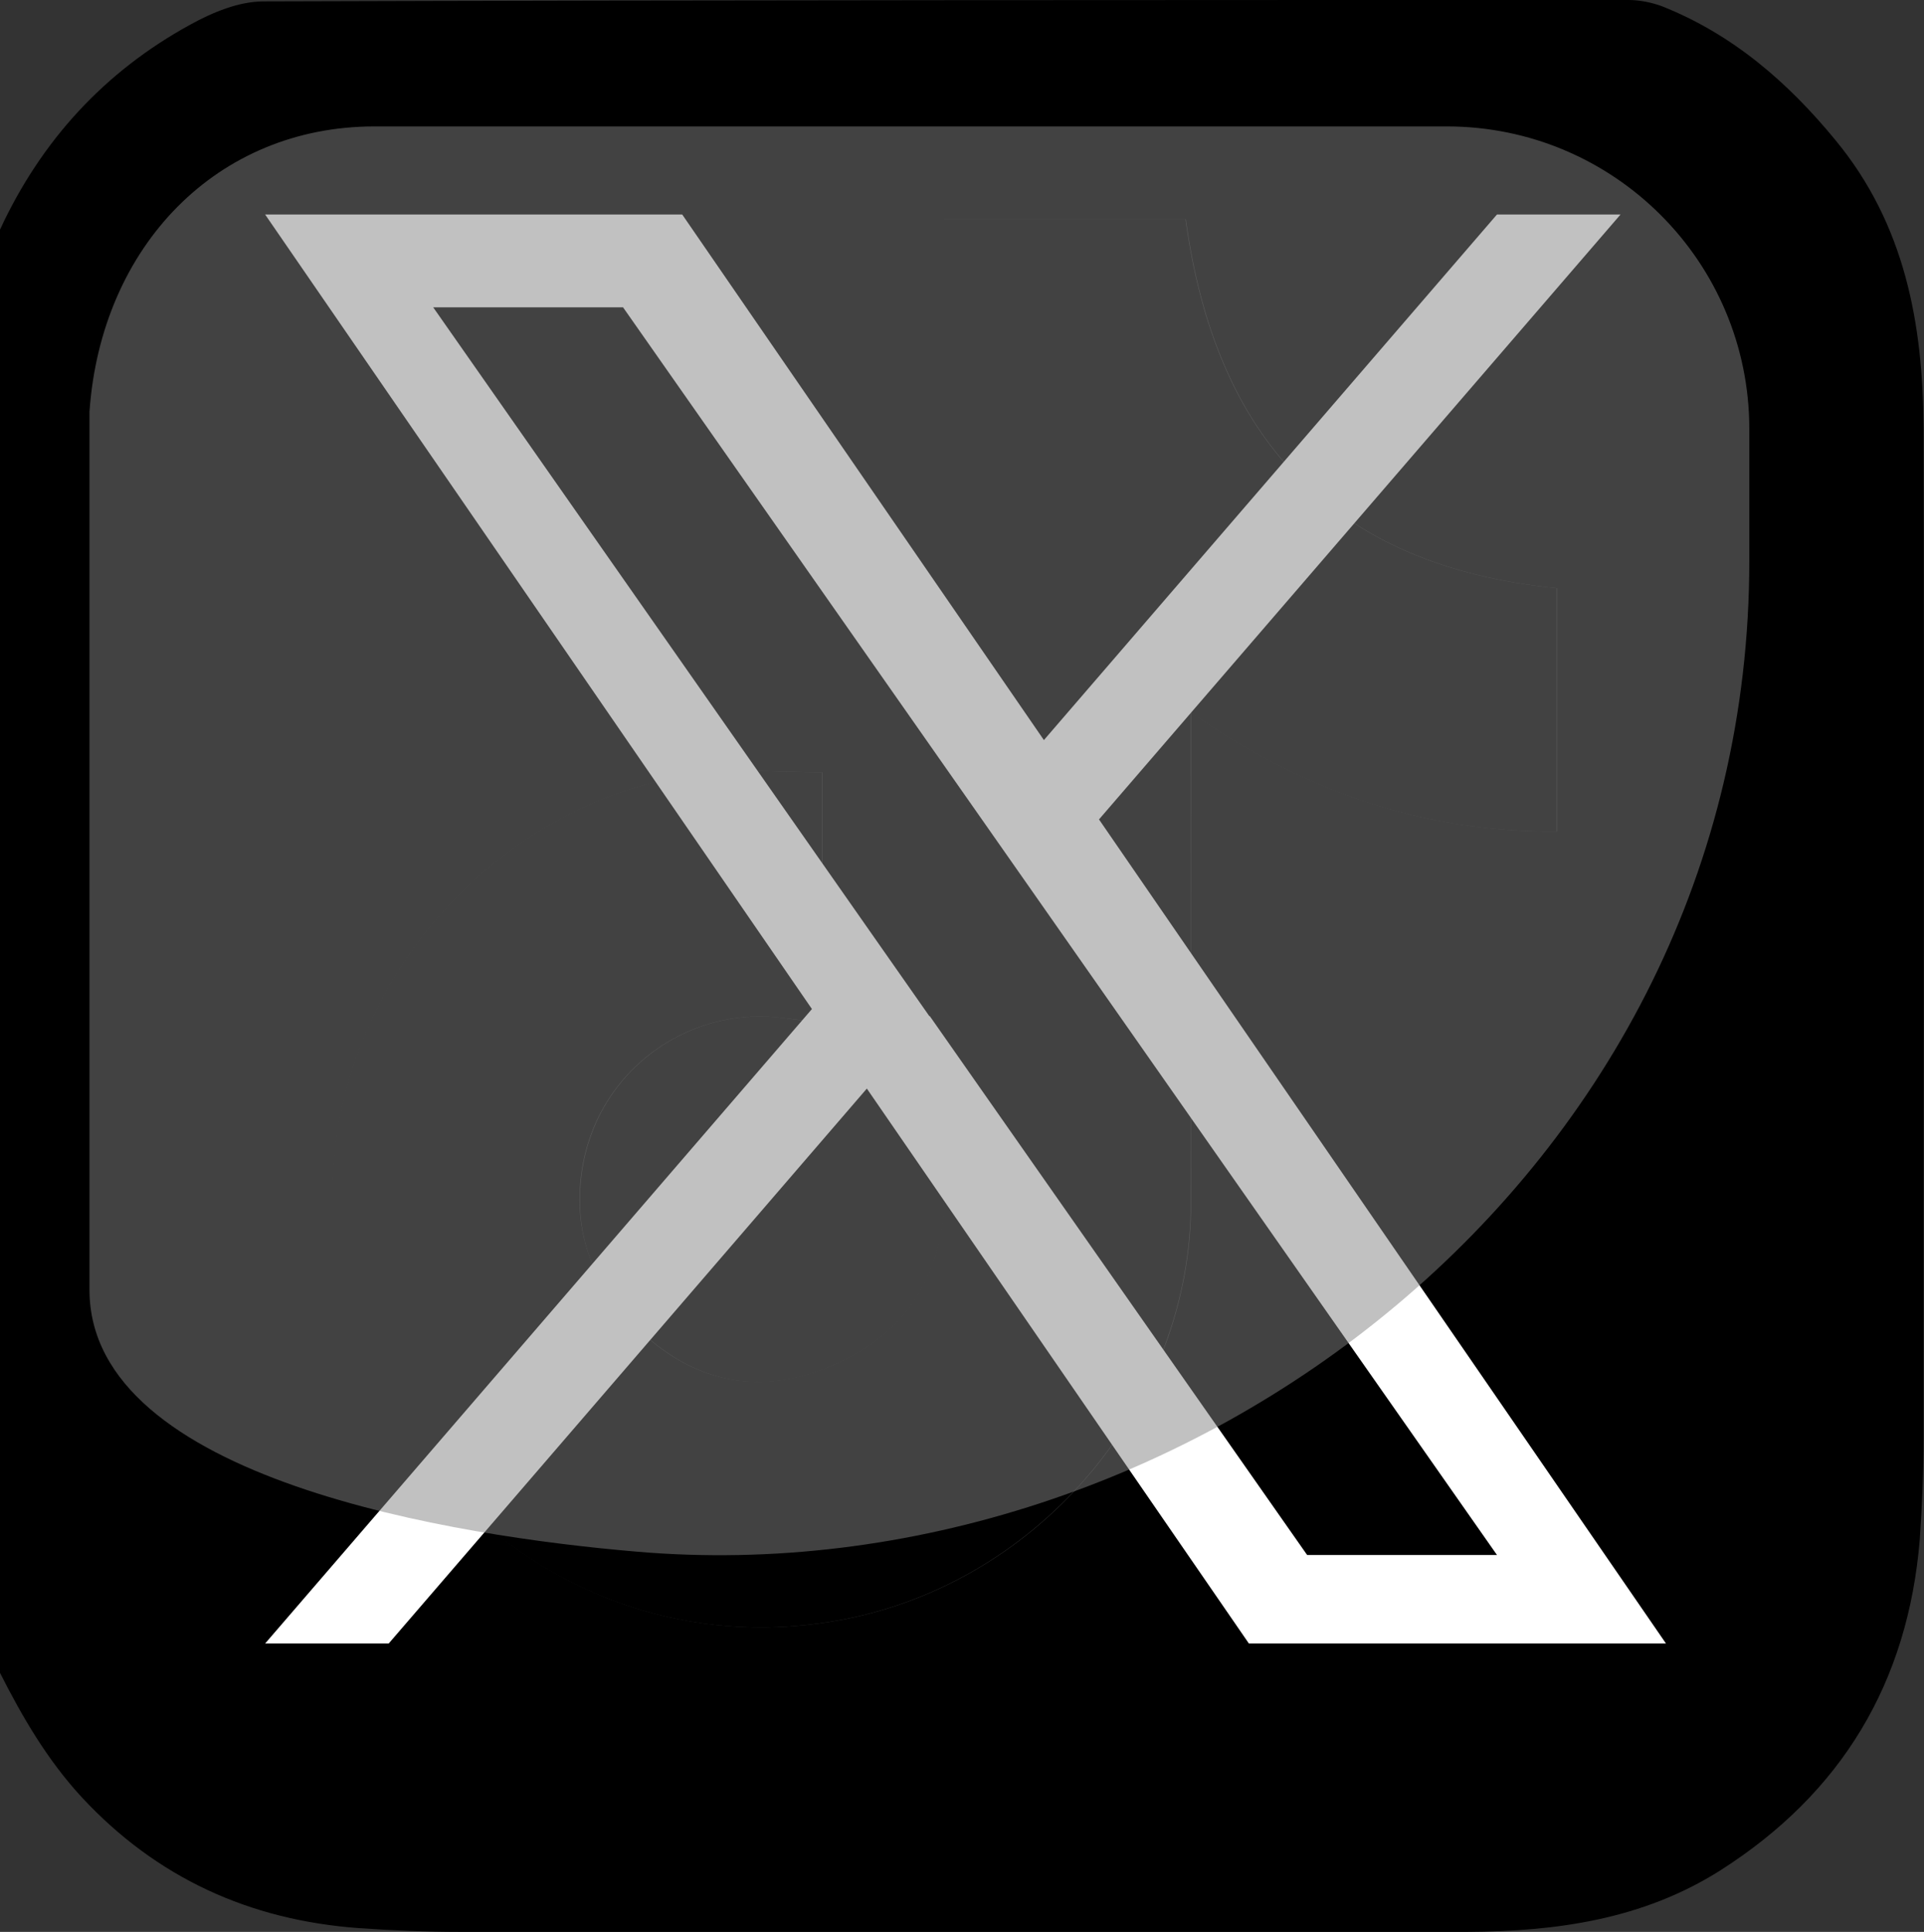 <?xml version="1.0" encoding="UTF-8"?><svg id="a" xmlns="http://www.w3.org/2000/svg" width="40.64" height="40.8" viewBox="0 0 40.64 40.8"><rect x="0" y="0" width="40.64" height="40.8" fill="#333333" stroke="none"/><g id="b"><g id="c"><path d="m0,35.3V4.85C.87,2.97,2.21,1.51,4.02.52c.47-.26,1.03-.49,1.54-.49C15.18,0,24.79,0,34.4,0c.23,0,.48.05.7.13,1.49.59,2.66,1.6,3.67,2.83,1.47,1.78,1.85,3.88,1.86,6.09.02,7.11,0,14.22,0,21.33,0,.71-.03,1.43-.08,2.14-.25,3.02-1.65,5.35-4.21,6.98-1.64,1.04-3.47,1.29-5.34,1.3-7.09.02-14.19.01-21.29,0-.71,0-1.43-.03-2.14-.08-2.3-.17-4.26-1.06-5.84-2.76-.73-.79-1.26-1.7-1.74-2.65ZM32.88,12.42c-4.78-.47-7.21-3.22-7.83-7.79h-5.1c0,.2,0,.37,0,.54,0,6.68,0,13.35,0,20.03,0,1.68-.78,2.94-2.32,3.62-1.49.66-2.89.43-4.1-.71-.81-.75-1.29-1.68-1.28-2.78.01-2.46,2.12-4.12,4.3-3.83.27.04.54.07.82.1v-5.29c-.82,0-1.62-.07-2.4.01-4.26.45-7.71,4.18-7.93,8.46-.29,5.69,4.83,10.57,10.79,9.42,4.16-.8,7.34-4.58,7.33-8.81-.01-3.28,0-6.57,0-9.85,0-.14,0-.28,0-.5,2.35,1.66,4.89,2.54,7.73,2.52v-5.14Z" stroke-width="0"/><path d="m32.88,12.42v5.14c-2.85.02-5.38-.86-7.73-2.52,0,.22,0,.36,0,.5,0,3.28,0,6.57,0,9.85.01,4.23-3.17,8.01-7.33,8.81-5.96,1.15-11.09-3.73-10.79-9.42.22-4.28,3.68-8.02,7.93-8.46.78-.08,1.58-.01,2.4-.01v5.29c-.27-.03-.54-.07-.82-.1-2.19-.29-4.29,1.38-4.3,3.83,0,1.09.48,2.02,1.28,2.78,1.21,1.14,2.61,1.36,4.1.71,1.54-.68,2.32-1.94,2.32-3.62.01-6.68,0-13.35,0-20.03,0-.17,0-.34,0-.54h5.1c.62,4.57,3.05,7.32,7.83,7.79Z" stroke-width="0"/></g><path d="m23.21,17.31l11.02-12.78h-2.61l-9.57,11.1-7.64-11.1H5.6l11.55,16.78-11.55,13.4h2.61l10.1-11.72,8.07,11.72h8.81l-11.98-17.41h0Zm-3.58,4.15l-1.17-1.67L9.15,6.49h4.01l7.52,10.73,1.17,1.67,9.77,13.95h-4.01l-7.97-11.38h0Z" fill="#fff" stroke-width="0"/></g><path d="m13.45,32.77c-3.79-.32-11.56-1.52-11.56-5.53V8.69c.25-3.5,2.7-6.02,6.02-6.02h22.65c3.53,0,6.39,2.86,6.39,6.39v2.78c0,13.01-12.01,21.92-23.5,20.93Z" fill="#848484" opacity=".5" stroke-width="0"/></svg>